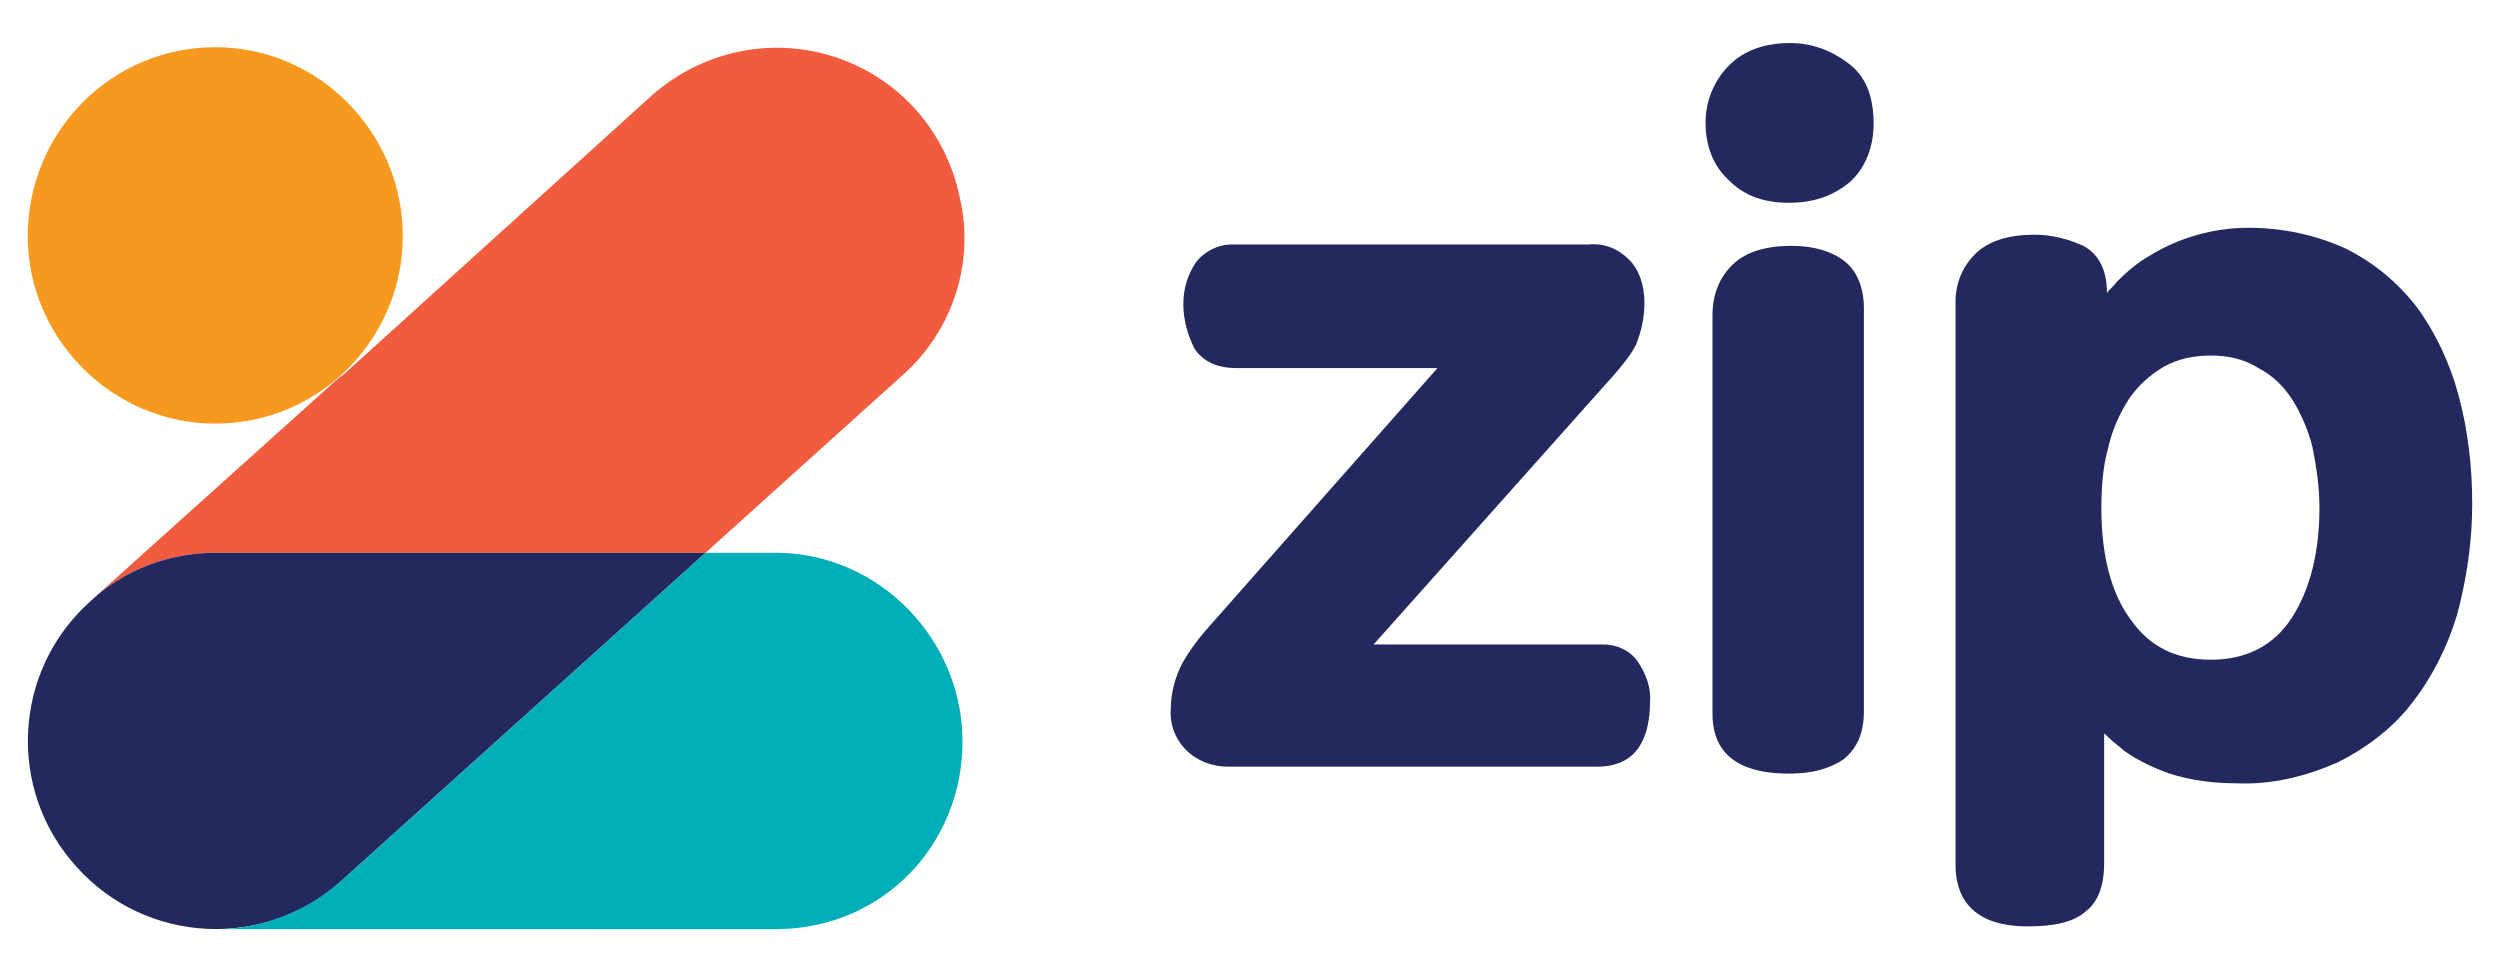 <svg xmlns="http://www.w3.org/2000/svg" xmlns:xlink="http://www.w3.org/1999/xlink" id="Layer_1" x="0px" y="0px" viewBox="0 0 180 70" style="enable-background:new 0 0 180 70;" xml:space="preserve">
<style type="text/css">
	.st0{fill:none;enable-background:new    ;}
	.st1{fill:#23295E;}
	.st2{fill:#F15C3F;}
	.st3{fill:#F8991F;}
	.st4{fill:#00AEB8;}
</style>
<path class="st0" d="M90,35"></path>
<g>
	<path class="st1" d="M88.4,55.2c-1.1,0-2.2-0.4-3-1.2c-0.8-0.8-1.2-1.9-1.1-3c0-1.1,0.3-2.2,0.8-3.2c0.5-0.9,1.1-1.7,1.7-2.4   l16.7-18.9H89c-1.4,0-2.4-0.5-3-1.4c-0.5-1-0.8-2.1-0.8-3.2c0-1.1,0.3-2.1,0.9-3c0.6-0.8,1.6-1.3,2.6-1.3h25.7   c1.1-0.1,2.1,0.3,2.9,1.1c0.7,0.7,1.1,1.8,1.1,3.1c0,1-0.2,2-0.6,3c-0.4,0.8-1,1.5-1.6,2.2L98.9,46.4h16.5c1,0,1.9,0.4,2.5,1.2   c0.6,0.9,1,1.9,0.9,3c0,1.1-0.2,2.3-0.8,3.2c-0.6,0.9-1.6,1.4-3,1.4L88.4,55.2L88.4,55.2z"></path>
	<path class="st1" d="M128.8,55.7c-4.6,0-5.5-2.3-5.5-4.3V22.7c0-1.5,0.5-2.7,1.4-3.6c0.9-0.9,2.3-1.4,4.3-1.4   c1.6,0,2.9,0.4,3.8,1.1c0.9,0.7,1.4,1.9,1.4,3.4v29c0,1.6-0.5,2.7-1.5,3.5C131.6,55.4,130.4,55.7,128.8,55.7L128.8,55.7z    M128.8,14.6c-1.8,0-3.2-0.5-4.3-1.6c-1.1-1-1.7-2.4-1.7-4.2c0-1.5,0.6-3,1.7-4.1c1.1-1.1,2.6-1.6,4.4-1.6c1.5,0,2.9,0.5,4.1,1.4   c1.3,0.9,1.9,2.4,1.9,4.4c0,1.7-0.6,3.2-1.7,4.2C132,14.1,130.6,14.6,128.8,14.6L128.8,14.6L128.8,14.6z"></path>
	<path class="st1" d="M146,66.7c-4.3,0-5.2-2.4-5.2-4.4V21.7c0-1.3,0.5-2.5,1.4-3.4c0.9-0.9,2.3-1.4,4.3-1.4c1.2,0,2.4,0.3,3.5,0.8   c1.1,0.6,1.7,1.7,1.7,3.4c0.2-0.3,0.5-0.5,0.7-0.8c0.7-0.7,1.5-1.4,2.4-1.9c2.1-1.3,4.6-2,7.1-2c2.4,0,4.8,0.5,7,1.5   c2,1,3.7,2.4,5.1,4.2c1.4,1.9,2.4,4.1,3,6.3c0.7,2.6,1,5.2,1,7.9c0,2.7-0.4,5.4-1.1,8c-0.7,2.3-1.8,4.5-3.3,6.4   c-1.4,1.8-3.3,3.2-5.3,4.2c-2.3,1-4.7,1.6-7.2,1.5c-1.7,0-3.3-0.2-4.9-0.7c-1.1-0.4-2.2-0.9-3.2-1.6c-0.5-0.4-1-0.8-1.5-1.3v9.3   c0,1.6-0.4,2.8-1.3,3.5C149.3,66.4,147.9,66.7,146,66.7L146,66.7z M159.2,25.6c-1.2,0-2.3,0.2-3.4,0.8c-1,0.6-1.8,1.3-2.5,2.3   c-0.7,1.1-1.2,2.2-1.5,3.5c-0.4,1.4-0.5,2.9-0.5,4.4c0,3.4,0.7,6.1,2.1,8c1.4,2,3.3,2.9,5.8,2.9s4.5-1,5.8-3c1.3-2,2-4.7,2-7.9   c0-1.5-0.2-2.9-0.5-4.4c-0.3-1.2-0.8-2.4-1.5-3.5c-0.6-0.9-1.4-1.7-2.4-2.2C161.5,25.8,160.3,25.6,159.2,25.6L159.2,25.6z"></path>
	<path class="st2" d="M65,27L50.8,39.8H15.5c-3.3,0-6.5,1.2-8.9,3.4l17.8-16l0.3-0.2L46.9,6.9c3.6-3.2,8.6-4.3,13.2-2.8   s8,5.3,9,10.1C70.2,18.9,68.6,23.8,65,27L65,27L65,27z"></path>
	<path class="st3" d="M15.5,30.5c7.5,0,13.5-6.1,13.5-13.5S23,3.4,15.5,3.4S2,9.5,2,17C2,24.4,8.1,30.5,15.5,30.5L15.5,30.5z"></path>
	<path class="st1" d="M15.5,39.8c-3.3,0-6.5,1.2-8.9,3.4l-0.1,0.1c-5.6,5-6,13.6-1,19.1c5,5.6,13.6,6,19.1,1l26.2-23.6L15.5,39.8   L15.5,39.8z"></path>
	<path class="st4" d="M50.8,39.8L24.6,63.4c-2.5,2.2-5.7,3.5-9,3.5H56c7.7-0.1,13.3-6.2,13.3-13.5S63.4,39.9,56,39.8L50.8,39.8   L50.8,39.8z"></path>
</g>
<g>
</g>
<g>
</g>
<g>
</g>
<g>
</g>
<g>
</g>
<g>
</g>
<g>
</g>
<g>
</g>
<g>
</g>
<g>
</g>
<g>
</g>
<g>
</g>
<g>
</g>
<g>
</g>
<g>
</g>
</svg>